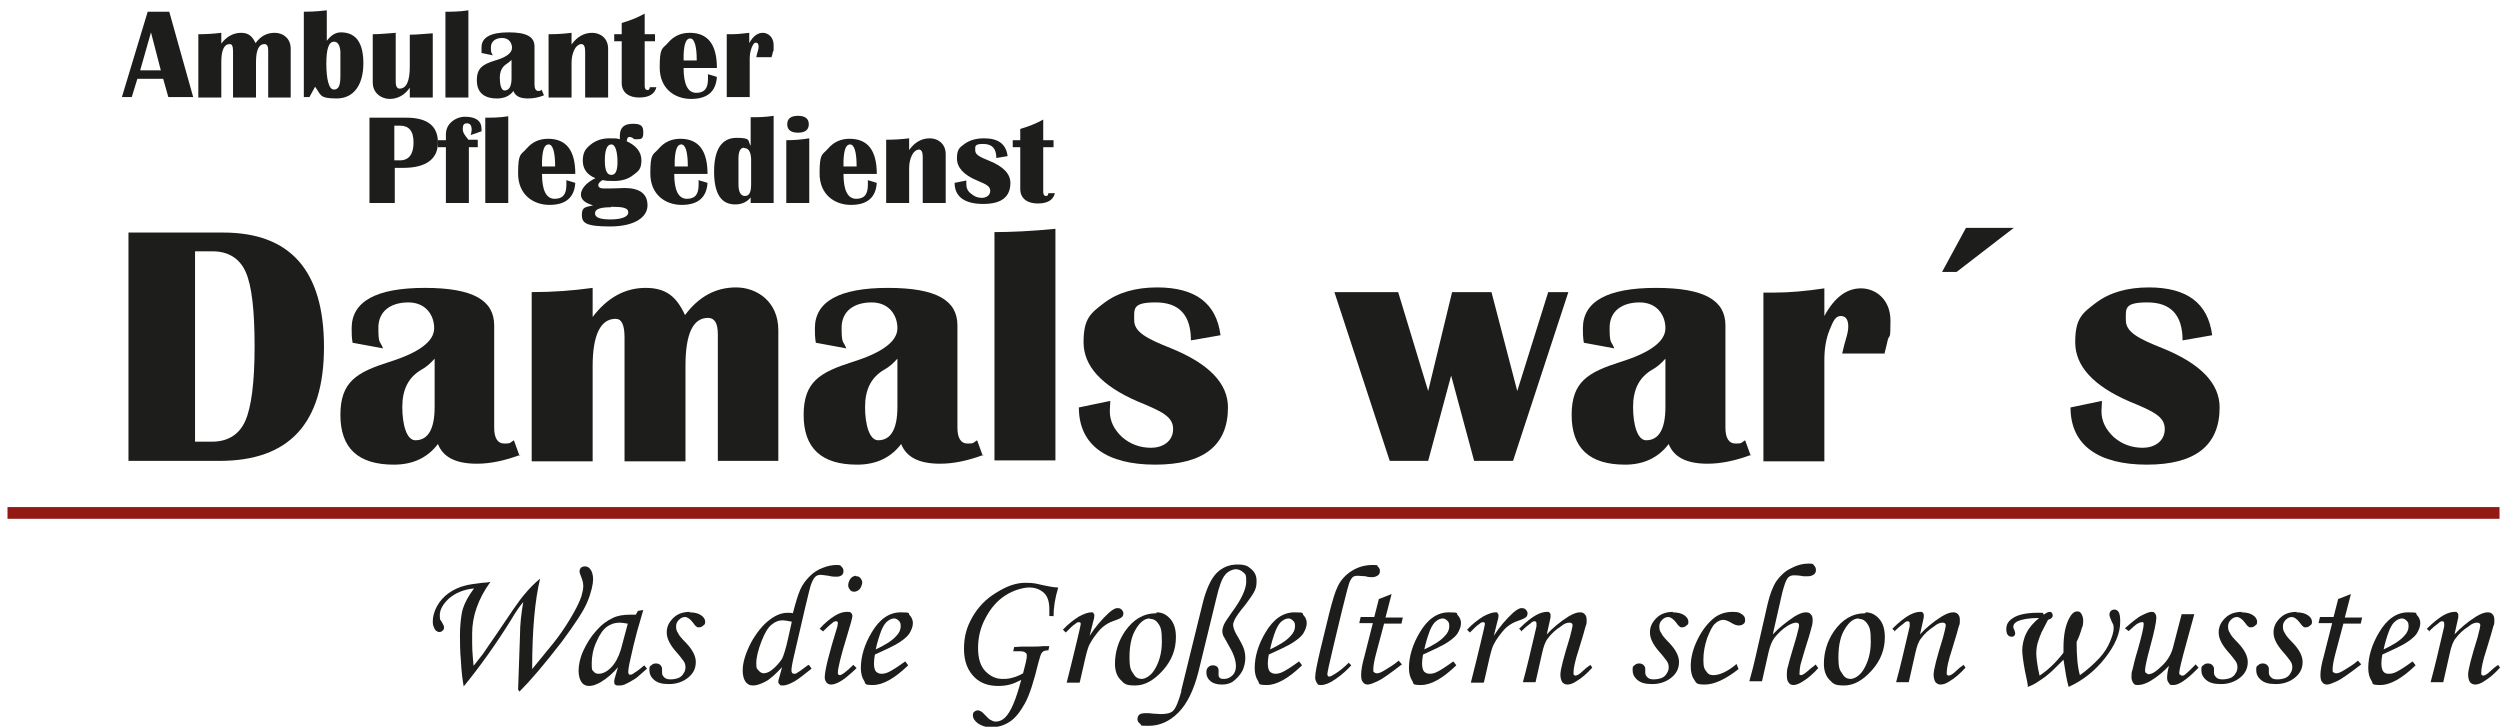 <?xml version="1.0" encoding="UTF-8"?> <svg xmlns="http://www.w3.org/2000/svg" id="Ebene_1" version="1.1" viewBox="0 0 533.2 155"><defs><style> .st0 { fill: none; stroke: #931913; stroke-width: 2.5px; } .st1 { fill: #1d1d1b; } </style></defs><g><path class="st1" d="M110.5,147.1l.4-11.5c0-2.5.3-4.9.7-7.2-.7.8-1.6,2.1-2.6,3.8-3.1,5-6.5,9.8-10.1,14.2-.3-1.6-.5-3.4-.6-5.5-.2-2.1-.2-4-.2-5.6s.2-4,.6-5.4c.4-1.3,1.2-2.8,2.4-4.4-2.2.2-4,1-5.3,2.1-1.3,1.2-2,2.4-2,3.6s.1.9.4,1.4c.3.6.5.9.5,1.1,0,.3,0,.6-.3.8-.2.2-.4.3-.7.3s-.7-.2-.9-.5c-.3-.5-.5-1-.5-1.7,0-1.1.3-2.2.9-3.3.6-1.1,1.5-2.1,2.5-2.8,1-.7,2.2-1.3,3.5-1.6.7-.2,1.9-.4,3.7-.6.6,0,1.2-.1,1.7-.2-2.6,3.6-3.9,7.3-3.9,11s0,3.4.3,6.9c.7-.8,1.3-1.7,1.9-2.4.4-.5,1.4-2.1,3.1-4.5,2.7-4,4.6-6.9,6-8.5.9-1.1,2-2.2,3.2-3.2-1.1,4.5-1.7,10.9-1.7,19.3l4.5-5.5c1.2-1.5,2.4-3.2,3.6-5.2,1.2-2,2-3.6,2.4-4.8.2-.8.4-1.5.4-2.2s-.2-1.4-.5-2.1c-.2-.5-.3-.8-.3-1,0-.3.1-.6.3-.8.2-.2.5-.3.9-.3s.8.2,1.1.6c.4.5.6,1.3.6,2.2s-.4,2.8-1.2,4.7c-.8,2-2.7,4.8-5.5,8.6-3.7,4.8-6.7,8.3-9,10.6Z"></path><path class="st1" d="M136,130.3l1.2-.2-1.3,4.5c-.5,1.8-1,3.9-1.5,6.2-.3,1.3-.4,2.1-.4,2.5s.1.6.4.6.5-.1.9-.4c.7-.4,1.4-1,2.1-1.6l.6.7c-1.4,1.2-2.2,2-2.6,2.2-.8.5-1.5.9-2.2,1.2-.5.2-.9.2-1.3.2s-.5,0-.7-.2c-.2-.1-.2-.4-.2-.6s0-.4.1-.7l.7-2.4c-1,1.2-2.2,2.3-3.7,3.2-.9.5-1.7.8-2.4.8s-1.2-.2-1.6-.7c-.5-.7-.7-1.5-.7-2.6s.3-2.7,1-4.2c.7-1.5,1.6-3,2.7-4.2,1.1-1.3,2.3-2.2,3.6-2.8,1-.5,2.2-.7,3.7-.7s.8,0,1.2,0l.4-.7ZM133.8,133c-.6-.1-1.2-.2-1.6-.2-1.1,0-2,.3-2.8.9-.8.6-1.5,1.6-2.2,3.2-.7,1.5-1,3.1-1,4.6s.1,1.4.4,1.7c.3.4.6.5,1.1.5.8,0,1.7-.4,2.6-1.3.9-.9,1.6-2.2,2.1-3.8l1.5-5.6Z"></path><path class="st1" d="M147,130.6c1.1,0,1.9.2,2.5.6.6.4.9.9.9,1.4s-.1.6-.4.8c-.2.2-.5.4-.9.4s-.4,0-.6-.2c-.2-.1-.4-.4-.7-.8-.6-.8-1.2-1.2-1.7-1.2s-.9.2-1.3.6c-.4.4-.6.8-.6,1.4s.1,1,.4,1.4c.2.5.8,1.2,1.8,2.2,1.3,1.4,2,2.7,2,4s-.5,2.4-1.6,3.3c-1.1.9-2.5,1.4-4.1,1.4s-2.5-.3-3.2-.9c-.7-.6-1-1.3-1-2.1s.1-.8.4-1c.3-.3.6-.4,1-.4s.6.1.9.3c.2.2.4.5.4.8s0,.3,0,.5c0,.2,0,.3,0,.4,0,.4.2.7.5,1,.3.3.8.4,1.3.4s1.2-.1,1.7-.3c.5-.2.9-.6,1.1-1,.3-.4.4-.9.4-1.3s-.1-.9-.4-1.3c-.3-.4-.8-1.1-1.7-2.1-1.2-1.4-1.9-2.7-1.9-4s.5-2.2,1.4-3.1c.9-.9,2.1-1.3,3.6-1.3Z"></path><path class="st1" d="M172.6,141.9l.5.7c-1.6,1.3-2.8,2.2-3.6,2.7-1.1.6-1.9.9-2.5.9s-.5,0-.7-.2c-.2-.2-.3-.3-.3-.5s0-.5.2-1l.6-2.2c-1.4,1.5-2.6,2.6-3.6,3.1-1,.5-1.8.8-2.6.8s-1.2-.3-1.6-.8c-.4-.6-.6-1.4-.6-2.4,0-1.7.6-3.6,1.7-5.8,1.2-2.2,2.5-3.8,3.9-4.9,1.4-1.1,2.7-1.6,3.9-1.6s.7,0,1.2.1c.6-2.3,1.1-4,1.6-5.1.5-1.1,1.2-2,2-2.8.8-.8,1.7-1.4,2.8-1.8,1-.4,2-.6,2.9-.6s.9.1,1.1.4c.3.2.4.6.4.9s-.1.7-.4.9c-.3.2-.6.3-1.1.3s-.9,0-1.7-.2c-.8-.1-1.4-.2-1.7-.2s-.8.1-1.1.4c-.3.3-.6.8-.9,1.6-.2.5-.6,2.2-1.3,5.1l-2.5,10.8c-.3,1.3-.4,2.1-.4,2.5s.2.7.5.7.5,0,.7-.2c.4-.2,1.2-.8,2.4-1.7ZM168.9,132.6c-1-.2-1.6-.3-2-.3-.8,0-1.6.3-2.3.9-.8.6-1.5,1.8-2.2,3.6-.7,1.8-1.1,3.4-1.1,4.7s.2,1.1.5,1.5c.3.4.7.6,1.1.6s1.1-.2,1.7-.7c.9-.7,1.6-1.5,2.2-2.4.3-.6.8-2.1,1.3-4.4l.8-3.6Z"></path><path class="st1" d="M175.6,134.7l-.8-.6c1.2-1.3,2.3-2.2,3.3-2.8,1-.6,1.8-.8,2.5-.8s.7,0,.9.2c.2.2.3.4.3.7s-.4,1.8-1.2,4.4c-1.3,4.2-1.9,6.8-1.9,7.6s0,.3.1.4c0,.1.2.2.3.2.4,0,1.4-.7,2.9-2.2l.7.7c-1.6,1.5-2.8,2.5-3.6,2.9-.7.4-1.4.6-1.8.6s-.7-.1-1-.4c-.2-.3-.4-.6-.4-1.1,0-1.5.9-5.1,2.7-10.9,0-.3.1-.5.1-.7s-.1-.4-.3-.4-.5,0-.8.3c-.3.2-1,.8-2,1.8ZM182.6,122.9c.4,0,.7.1.9.4.2.2.4.6.4.9s-.2,1-.5,1.4c-.4.4-.8.6-1.2.6s-.7-.1-.9-.4c-.2-.2-.4-.6-.4-1s.2-1,.5-1.4c.3-.4.8-.6,1.2-.6Z"></path><path class="st1" d="M193.1,141.1l.6.8c-2.9,2.8-5.4,4.2-7.5,4.2s-1.5-.3-1.9-.9c-.4-.6-.7-1.5-.7-2.7,0-2.5.8-5.1,2.3-7.6,1.7-2.9,3.8-4.3,6.2-4.3s1.5.2,1.9.6c.4.4.7,1,.7,1.7s-.3,1.5-.8,2.3c-.5.7-1.5,1.5-2.9,2.3-.7.4-2.2,1.1-4.4,2.1-.1.6-.2,1.3-.2,1.8,0,.8.1,1.4.4,1.8.3.3.7.5,1.2.5s1-.1,1.6-.4c.8-.4,1.9-1.1,3.4-2.2ZM186.8,138.5c1.9-.9,3.4-1.8,4.3-2.8.7-.7,1-1.4,1-2.1s-.1-.9-.4-1.2c-.3-.3-.6-.5-1-.5s-.9.2-1.3.5c-.6.4-1,1.1-1.4,2-.5,1.3-.9,2.6-1.2,4Z"></path><path class="st1" d="M224.8,131.4h-1c0-.6,0-1.1,0-1.5,0-1.6-.4-2.8-1.2-3.5-.8-.7-1.8-1.1-3.1-1.1s-3.4.6-5.1,1.7c-1.7,1.1-3.1,2.7-4.2,4.8-1.1,2-1.6,4.2-1.6,6.4s.5,3.9,1.6,5c1.1,1.1,2.3,1.6,3.6,1.6s1.5-.1,2.3-.3c.7-.2,1.4-.5,2.1-.9.5-1.9.8-3.1.8-3.7s-.1-.5-.3-.7c-.2-.2-.6-.3-1.2-.3s-.6,0-1.4,0l.2-.9c.5,0,1.1-.1,1.6-.1s1,0,1.6,0c.5,0,.9,0,1.1,0,.4,0,1.1,0,2-.1.5,0,.9,0,1.2,0l-.2.9c-.6,0-1,.1-1.3.4-.3.3-.5,1-.8,2.1-1,4.1-1.9,7-2.9,8.8-1,1.8-2,3.1-3.2,3.9-1.2.8-2.5,1.2-3.9,1.2s-2.1-.3-2.9-.8c-.7-.5-1.1-1.1-1.1-1.7s.1-.6.3-.8c.2-.2.5-.3.8-.3s.9.3,1.4.9c.6.6,1,1.1,1.4,1.2.3.2.7.3,1,.3.7,0,1.4-.3,2-.9,1.2-1.2,2.3-3.8,3.4-8-.8.4-1.6.8-2.4,1-.8.2-1.6.3-2.5.3-2.1,0-3.7-.6-4.9-1.7-1.6-1.5-2.4-3.5-2.4-6.2s.6-4.7,1.8-6.8c1.2-2.1,2.9-3.9,5.1-5.2,2.2-1.4,4.2-2.1,6.2-2.1s2.3.2,3.7.5c1.4.3,2.5.5,3.3.5-.7,2.3-1,4.3-1,6.2Z"></path><path class="st1" d="M230.2,145.6h-2.7l1.2-4.8c.6-2.4,1.1-4.6,1.6-6.7.1-.5.2-.9.2-1,0-.3-.1-.4-.4-.4s-.5.1-.8.4c-.4.2-1,.8-2,1.8l-.6-.6c1.1-1.2,2.3-2.1,3.4-2.8,1.1-.6,2-.9,2.6-.9s.4,0,.5.2c.1.1.2.2.2.4s0,.6-.2,1.2l-.8,3.2c1.2-1.9,2.6-3.5,4.1-4.9.7-.6,1.3-1,1.8-1s.7.1.9.3.4.5.4.8-.1.6-.3.8c-.2.2-.8.5-1.7.8-.9.3-1.6.7-2.1,1.1-.6.4-1.2,1.1-1.8,1.9-.7.9-1.1,1.6-1.4,2.2-.3.6-.7,2.1-1.2,4.4l-.8,3.5Z"></path><path class="st1" d="M246.7,130.6c1.2,0,2.1.5,2.9,1.4.8.9,1.2,2.2,1.2,3.9,0,2.6-.9,5-2.8,7.1-1.9,2.1-3.8,3.2-5.9,3.2s-2.3-.4-3.1-1.2c-.8-.8-1.2-2-1.2-3.4,0-2.5.7-4.8,2.1-6.9,1.8-2.6,4-3.9,6.7-3.9ZM245.2,131.9c-1,0-2,.7-2.9,2.2-.9,1.4-1.4,3.4-1.4,6s.3,2.8.9,3.7c.4.7,1,1,1.7,1s1.9-.6,2.7-1.9c1-1.6,1.6-3.6,1.6-6s-.2-3.1-.7-3.8c-.5-.8-1.1-1.1-1.8-1.1Z"></path><path class="st1" d="M251.9,147.4l4.5-18.3c.8-3.4,1.9-5.7,3.1-6.9,1.2-1.2,2.7-1.8,4.4-1.8s2.2.3,3,1c.8.7,1.1,1.5,1.1,2.5s-.1,1.4-.4,2.1c-.4.8-1.1,1.8-2,3-1.1,1.3-1.8,2.3-2.2,3-.2.5-.4.9-.4,1.2,0,.5.2,1.2.7,2.1.9,1.5,1.4,2.5,1.6,3.1.2.6.3,1.3.3,2s-.2,1.9-.7,2.8c-.5.9-1.2,1.6-2,2.2-.6.4-1.4.6-2.3.6s-1.8-.2-2.4-.7c-.6-.5-.9-1.1-.9-1.8s.1-.9.4-1.2c.3-.3.6-.4,1-.4s.6.1.9.3c.2.2.3.5.3.8s0,.3,0,.5c0,.2,0,.4,0,.5,0,.2.1.5.3.6.2.2.5.2.9.2.7,0,1.3-.3,1.8-.8.5-.5.7-1.2.7-1.9,0-1.1-.4-2.5-1.3-4-.8-1.5-1.3-2.3-1.4-2.5-.1-.3-.2-.6-.2-.9,0-.5.1-.9.3-1.4.2-.5.8-1.4,1.8-2.8,2-2.7,3-4.9,3-6.5s-.2-1.5-.6-1.9c-.4-.4-1-.7-1.6-.7s-1.7.4-2.3,1.2c-.7.8-1.3,2.5-1.9,5.1l-3.8,15.6c-1,3.9-2.4,6.8-4.3,8.7-1.9,1.9-4,2.8-6.3,2.8s-1.4-.1-1.8-.4c-.4-.3-.6-.6-.6-1s.1-.7.4-1c.3-.2.7-.3,1.4-.3s.8,0,1.5.1c.7,0,1.2.1,1.6.1,1.3,0,2.2-.2,2.7-.7.6-.6,1.2-2.1,1.8-4.3Z"></path><path class="st1" d="M277.1,141.1l.6.8c-2.9,2.8-5.4,4.2-7.5,4.2s-1.5-.3-1.9-.9c-.4-.6-.7-1.5-.7-2.7,0-2.5.8-5.1,2.3-7.6,1.7-2.9,3.8-4.3,6.2-4.3s1.5.2,1.9.6c.4.4.7,1,.7,1.7s-.3,1.5-.8,2.3c-.5.7-1.5,1.5-2.9,2.3-.7.4-2.2,1.1-4.4,2.1-.1.6-.2,1.3-.2,1.8,0,.8.1,1.4.4,1.8.3.3.7.5,1.2.5s1-.1,1.6-.4c.8-.4,1.9-1.1,3.4-2.2ZM270.9,138.5c1.9-.9,3.4-1.8,4.3-2.8.7-.7,1-1.4,1-2.1s-.1-.9-.4-1.2c-.3-.3-.6-.5-1-.5s-.9.2-1.3.5c-.6.4-1,1.1-1.4,2-.5,1.3-.9,2.6-1.2,4Z"></path><path class="st1" d="M287.6,141.3l.6.6c-.9,1-2,2-3.3,2.9-1.3.9-2.3,1.3-3.1,1.3s-.7-.1-.9-.4c-.2-.3-.4-.7-.4-1.2,0-1,.4-2.9,1.1-5.9l1.9-7.8c.7-2.8,1.3-4.7,1.8-5.7.7-1.5,1.8-2.6,3.1-3.4,1.3-.8,2.8-1.2,4.3-1.2s.9.1,1.2.4c.3.2.4.5.4.9s-.1.7-.4.9c-.3.2-.7.4-1.2.4s-.9,0-1.5-.2c-.6,0-1.1-.1-1.6-.1s-.9.1-1.1.3c-.3.3-.7.9-.9,1.8-.3.9-.7,2.7-1.4,5.4l-1.8,7.5c-.9,3.7-1.3,5.7-1.3,5.9,0,.4.1.6.4.6s.6-.2,1.1-.5c1-.6,2-1.4,3-2.4Z"></path><path class="st1" d="M294,127.8l2.8-1.1-1.3,5h3.7l-.3,1.3h-3.7l-1.6,6c-.5,1.8-.7,3-.7,3.7s0,.6.2.7c.1.1.3.2.6.2.4,0,.9-.2,1.7-.7,1-.6,2-1.2,2.9-2l.7.8c-2.6,2-4.3,3.2-5.2,3.6-.9.4-1.6.7-2.1.7s-.8-.2-1-.5c-.3-.3-.4-.8-.4-1.6s.2-2.2.7-3.9l1.8-7.1h-2.9l.3-1.3h2.9l1-3.9Z"></path><path class="st1" d="M310,141.1l.6.8c-2.9,2.8-5.4,4.2-7.5,4.2s-1.5-.3-1.9-.9c-.4-.6-.7-1.5-.7-2.7,0-2.5.8-5.1,2.3-7.6,1.7-2.9,3.8-4.3,6.2-4.3s1.5.2,1.9.6c.4.4.7,1,.7,1.7s-.3,1.5-.8,2.3c-.5.7-1.5,1.5-2.9,2.3-.7.4-2.2,1.1-4.4,2.1-.1.6-.2,1.3-.2,1.8,0,.8.1,1.4.4,1.8.3.3.7.5,1.2.5s1-.1,1.6-.4c.8-.4,1.9-1.1,3.4-2.2ZM303.8,138.5c1.9-.9,3.4-1.8,4.3-2.8.7-.7,1-1.4,1-2.1s-.1-.9-.4-1.2c-.3-.3-.6-.5-1-.5s-.9.2-1.3.5c-.6.4-1,1.1-1.4,2-.5,1.3-.9,2.6-1.2,4Z"></path><path class="st1" d="M316.4,145.6h-2.7l1.2-4.8c.6-2.4,1.1-4.6,1.6-6.7.1-.5.2-.9.2-1,0-.3-.1-.4-.4-.4s-.5.1-.8.4c-.4.2-1,.8-2,1.8l-.6-.6c1.1-1.2,2.3-2.1,3.4-2.8,1.1-.6,2-.9,2.6-.9s.4,0,.5.2c.1.1.2.2.2.4s0,.6-.2,1.2l-.8,3.2c1.2-1.9,2.6-3.5,4.1-4.9.7-.6,1.3-1,1.8-1s.7.1.9.3c.2.2.4.5.4.8s-.1.6-.3.8c-.2.2-.8.5-1.7.8-.9.3-1.6.7-2.1,1.1-.6.4-1.2,1.1-1.8,1.9-.7.9-1.1,1.6-1.4,2.2-.3.6-.7,2.1-1.2,4.4l-.8,3.5Z"></path><path class="st1" d="M324.6,134.7l-.6-.6c1.5-1.5,2.7-2.4,3.6-2.9.9-.5,1.7-.7,2.3-.7s.4,0,.6.2c.1.1.2.2.2.4s0,.3,0,.6l-.8,3.6c1.2-1.3,2.7-2.6,4.6-3.8,1-.6,1.8-.9,2.4-.9s.8.1,1.1.4c.3.3.4.7.4,1.3s0,.8-.2,1.2c-.2.8-.7,2.5-1.5,5.1-.8,2.4-1.1,4-1.1,4.8s0,.4.1.5c0,.1.2.2.3.2.3,0,.9-.3,1.6-1,.5-.5,1-.9,1.6-1.3l.4.6c-1.1,1.2-2.2,2.2-3.4,2.9-.7.5-1.4.7-1.9.7s-.8-.2-1.1-.5c-.2-.3-.4-.9-.4-1.6,0-1.1.7-3.7,2-7.9.4-1.5.6-2.4.6-2.6,0-.4-.2-.6-.7-.6s-1.1.2-1.8.8c-1.1.7-2.1,1.6-2.8,2.6-.5.6-.9,1.7-1.2,3.1l-1.4,6.2h-2.7c.5-1.8.9-3.5,1.3-5.1l1.6-6.8c0-.3,0-.5,0-.6,0-.3-.1-.5-.4-.5s-.5.1-.8.4c-.7.5-1.4,1.1-2.1,1.8Z"></path><path class="st1" d="M356.7,130.6c1.1,0,1.9.2,2.5.6.6.4.9.9.9,1.4s-.1.6-.4.8c-.2.2-.5.4-.9.4s-.4,0-.6-.2c-.2-.1-.4-.4-.7-.8-.6-.8-1.2-1.2-1.7-1.2s-.9.2-1.3.6c-.4.4-.6.8-.6,1.4s.1,1,.4,1.4c.2.5.8,1.2,1.8,2.2,1.3,1.4,2,2.7,2,4s-.5,2.4-1.6,3.3c-1.1.9-2.5,1.4-4.1,1.4s-2.5-.3-3.2-.9c-.7-.6-1-1.3-1-2.1s.1-.8.4-1c.3-.3.6-.4,1-.4s.6.1.9.3c.2.2.4.5.4.8s0,.3,0,.5c0,.2,0,.3,0,.4,0,.4.2.7.5,1,.3.3.8.4,1.3.4s1.2-.1,1.7-.3c.5-.2.9-.6,1.1-1,.3-.4.4-.9.4-1.3s-.1-.9-.4-1.3c-.3-.4-.8-1.1-1.7-2.1-1.2-1.4-1.9-2.7-1.9-4s.5-2.2,1.4-3.1c.9-.9,2.1-1.3,3.6-1.3Z"></path><path class="st1" d="M370.4,141.7l.4,1c-2.8,2.2-5.2,3.3-7.2,3.3s-1.8-.4-2.3-1.1c-.5-.7-.7-1.7-.7-2.8,0-1.9.5-3.8,1.5-5.8s2.2-3.5,3.6-4.6c1.1-.8,2.4-1.2,3.8-1.2s1.5.2,2,.5c.5.3.7.7.7,1.2s-.1.7-.4.9c-.2.2-.6.3-1,.3s-1-.2-1.6-.6c-.7-.4-1.2-.6-1.7-.6s-1.2.3-1.7.8c-.6.5-1.1,1.6-1.7,3.1-.5,1.5-.8,3-.8,4.6s.2,2,.7,2.6c.3.5.8.7,1.4.7,1.4,0,3.1-.8,5-2.4Z"></path><path class="st1" d="M387.3,141.8l.5.7c-1.1,1.2-2.2,2.2-3.4,2.9-.8.5-1.4.7-1.9.7s-.8-.2-1-.5c-.3-.3-.4-.9-.4-1.6s0-1.2.3-2.1c.2-.9.8-2.9,1.7-5.9.4-1.5.6-2.3.6-2.6,0-.4-.2-.6-.6-.6s-1.1.2-1.9.7c-1.1.7-2,1.6-2.8,2.6-.5.7-.9,1.7-1.2,3l-1.4,6.2h-2.7c.6-2.1,1-3.8,1.3-5.1l2.6-11.4c.5-2.1,1.1-3.7,1.9-4.9.8-1.1,1.8-2.1,3.1-2.7,1.3-.7,2.5-1,3.7-1s.9.1,1.2.4c.3.3.4.6.4,1s-.1.6-.4.9c-.3.2-.7.4-1.2.4s-.7,0-1.1,0c-1-.2-1.7-.2-2.1-.2s-1,.2-1.3.7c-.3.4-.7,1.5-1.1,3.1l-2,8.8c1.4-1.5,3-2.7,4.6-3.8,1-.6,1.8-.9,2.4-.9s.8.1,1.1.4c.3.3.4.7.4,1.1s0,.8-.1,1.2c-.2.7-.5,2-1.1,3.8-.8,2.5-1.2,4.1-1.4,4.7-.1.6-.2,1.2-.2,1.7s0,.3,0,.4c0,0,.2.1.3.1.3,0,.8-.3,1.6-1,.4-.4,1-.8,1.6-1.3Z"></path><path class="st1" d="M397.9,130.6c1.2,0,2.1.5,2.9,1.4.8.9,1.2,2.2,1.2,3.9,0,2.6-.9,5-2.8,7.1-1.9,2.1-3.8,3.2-5.9,3.2s-2.3-.4-3.1-1.2c-.8-.8-1.2-2-1.2-3.4,0-2.5.7-4.8,2.1-6.9,1.8-2.6,4-3.9,6.7-3.9ZM396.4,131.9c-1,0-2,.7-2.9,2.2-.9,1.4-1.4,3.4-1.4,6s.3,2.8.9,3.7c.4.7,1,1,1.7,1s1.9-.6,2.7-1.9c1-1.6,1.6-3.6,1.6-6s-.2-3.1-.7-3.8c-.5-.8-1.1-1.1-1.8-1.1Z"></path><path class="st1" d="M404.2,134.7l-.6-.6c1.5-1.5,2.7-2.4,3.6-2.9.9-.5,1.7-.7,2.3-.7s.4,0,.6.2c.1.1.2.2.2.4s0,.3,0,.6l-.8,3.6c1.2-1.3,2.7-2.6,4.6-3.8,1-.6,1.8-.9,2.4-.9s.8.1,1.1.4c.3.3.4.7.4,1.3s0,.8-.2,1.2c-.2.8-.7,2.5-1.5,5.1-.8,2.4-1.1,4-1.1,4.8s0,.4.1.5c0,.1.2.2.3.2.3,0,.9-.3,1.6-1,.5-.5,1-.9,1.6-1.3l.4.6c-1.1,1.2-2.2,2.2-3.4,2.9-.7.5-1.4.7-1.9.7s-.8-.2-1.1-.5c-.2-.3-.4-.9-.4-1.6,0-1.1.7-3.7,2-7.9.4-1.5.6-2.4.6-2.6,0-.4-.2-.6-.7-.6s-1.1.2-1.8.8c-1.1.7-2.1,1.6-2.8,2.6-.5.6-.9,1.7-1.2,3.1l-1.4,6.2h-2.7c.5-1.8.9-3.5,1.3-5.1l1.6-6.8c0-.3,0-.5,0-.6,0-.3-.1-.5-.4-.5s-.5.1-.8.4c-.7.5-1.4,1.1-2.1,1.8Z"></path><path class="st1" d="M435.9,131.1c.5-.4,1-.6,1.2-.6s.4,0,.5.2c.1.1.2.3.2.5,0,.5-.3.8-1,1l-1.4,2.7c-.3.7-.6,1.5-.8,2.2-.2.7-.3,1.5-.3,2.3s.2,2.6.7,4.7c1.8-1.2,3.5-2.8,5.1-4.9,0-.5,0-.9,0-1.1,0-2.6.4-4.7,1.2-6.2.5-1,1.1-1.5,1.7-1.5s.7.2.9.5c.2.3.4.8.4,1.4s0,1.1-.3,1.7c-.3,1.1-.7,2.1-1.1,2.9,0,3,.2,5.4.7,7.1,1.4-1,2.8-2.2,4.2-3.7,1-1.1,1.7-2.2,2.2-3.4.5-1.2.8-2.1.8-2.9s-.1-.8-.4-1.4c-.3-.7-.5-1.2-.5-1.5s.1-.6.3-.8c.2-.2.5-.3.8-.3s.7.2.9.6c.2.4.3,1,.3,2,0,2.5-1.1,5-3.2,7.7-2.1,2.7-4.7,4.8-7.8,6.2-.4-1.3-.7-3.2-1.1-5.8-1.6,1.6-2.6,2.6-3,2.9-.8.7-1.5,1.2-2.3,1.7-.7.5-1.5.9-2.3,1.2,0-.7-.3-1.8-.6-3.3-.4-2.1-.6-3.7-.6-4.6s.3-2.5.9-3.6c.6-1.2,1.5-2.2,2.7-3.2-2.2,0-3.7.3-4.6.7-.6.3-.9.7-.9,1.1s0,.4.2.7c.1.3.2.6.2.7s0,.4-.2.6c-.2.2-.4.2-.6.2s-.6-.1-.8-.4c-.2-.3-.3-.7-.3-1.2,0-1,.4-1.7,1.3-2.3,1.2-.9,3.4-1.3,6.5-1.2Z"></path><path class="st1" d="M465.5,131h2.5l-1.7,6.2c-1,3.6-1.5,5.7-1.5,6.2s0,.4.2.5c.1.1.2.2.4.2.2,0,.4,0,.7-.3.4-.3,1.1-1,2.2-2.1l.6.7c-2.4,2.5-4.2,3.7-5.3,3.7s-.7-.1-1-.4c-.3-.3-.4-.7-.4-1.2s.1-1.4.4-2.5c-1.1,1.2-2.4,2.3-3.9,3.2-1,.6-1.9.9-2.7.9s-.7-.1-1-.4c-.2-.3-.4-.7-.4-1.3s0-1,.2-1.5c.2-.8.5-2.3,1.2-4.5.8-2.9,1.2-4.6,1.2-5.2s-.1-.5-.4-.5-.5.1-.9.3c-.4.2-1,.8-1.9,1.6l-.8-.6c1.6-1.4,2.8-2.4,3.7-2.8.8-.4,1.5-.7,2-.7s.5.1.7.3c.2.2.3.5.3,1,0,.8-.4,2.8-1.3,6.1-.8,2.9-1.1,4.5-1.1,5s0,.5.2.6.3.3.5.3c.7,0,1.6-.5,2.8-1.7,1.2-1.1,2-2.4,2.4-3.8l1.9-7.3Z"></path><path class="st1" d="M478,130.6c1.1,0,1.9.2,2.5.6.6.4.9.9.9,1.4s-.1.6-.4.8c-.2.2-.5.4-.9.4s-.4,0-.6-.2c-.2-.1-.4-.4-.7-.8-.6-.8-1.2-1.2-1.7-1.2s-.9.2-1.3.6c-.4.4-.6.8-.6,1.4s.1,1,.4,1.4c.2.5.8,1.2,1.8,2.2,1.3,1.4,2,2.7,2,4s-.5,2.4-1.6,3.3c-1.1.9-2.5,1.4-4.1,1.4s-2.5-.3-3.2-.9c-.7-.6-1-1.3-1-2.1s.1-.8.4-1c.3-.3.6-.4,1-.4s.6.1.9.3c.2.2.4.5.4.8s0,.3,0,.5c0,.2,0,.3,0,.4,0,.4.2.7.5,1,.3.3.8.4,1.3.4s1.2-.1,1.7-.3c.5-.2.9-.6,1.1-1,.3-.4.4-.9.4-1.3s-.1-.9-.4-1.3c-.3-.4-.8-1.1-1.7-2.1-1.2-1.4-1.9-2.7-1.9-4s.5-2.2,1.4-3.1c.9-.9,2.1-1.3,3.6-1.3Z"></path><path class="st1" d="M489.7,130.6c1.1,0,1.9.2,2.5.6.6.4.9.9.9,1.4s-.1.6-.4.8c-.2.2-.5.4-.9.4s-.4,0-.6-.2c-.2-.1-.4-.4-.7-.8-.6-.8-1.2-1.2-1.7-1.2s-.9.2-1.3.6c-.4.4-.6.8-.6,1.4s.1,1,.4,1.4c.2.5.8,1.2,1.8,2.2,1.3,1.4,2,2.7,2,4s-.5,2.4-1.6,3.3c-1.1.9-2.5,1.4-4.1,1.4s-2.5-.3-3.2-.9c-.7-.6-1-1.3-1-2.1s.1-.8.4-1c.3-.3.6-.4,1-.4s.6.1.9.3c.2.2.4.5.4.8s0,.3,0,.5c0,.2,0,.3,0,.4,0,.4.2.7.5,1,.3.3.8.4,1.3.4s1.2-.1,1.7-.3c.5-.2.9-.6,1.1-1,.3-.4.4-.9.4-1.3s-.1-.9-.4-1.3c-.3-.4-.8-1.1-1.7-2.1-1.2-1.4-1.9-2.7-1.9-4s.5-2.2,1.4-3.1c.9-.9,2.1-1.3,3.6-1.3Z"></path><path class="st1" d="M498.6,127.8l2.8-1.1-1.3,5h3.7l-.3,1.3h-3.7l-1.6,6c-.5,1.8-.7,3-.7,3.7s0,.6.2.7c.1.1.3.2.6.2.4,0,.9-.2,1.7-.7,1-.6,2-1.2,2.9-2l.7.8c-2.6,2-4.3,3.2-5.2,3.6-.9.4-1.6.7-2.1.7s-.8-.2-1-.5c-.3-.3-.4-.8-.4-1.6s.2-2.2.7-3.9l1.8-7.1h-2.9l.3-1.3h2.9l1-3.9Z"></path><path class="st1" d="M514.6,141.1l.6.8c-2.9,2.8-5.4,4.2-7.5,4.2s-1.5-.3-1.9-.9c-.4-.6-.7-1.5-.7-2.7,0-2.5.8-5.1,2.3-7.6,1.7-2.9,3.8-4.3,6.2-4.3s1.5.2,1.9.6c.4.4.7,1,.7,1.7s-.3,1.5-.8,2.3c-.5.7-1.5,1.5-2.9,2.3-.7.4-2.2,1.1-4.4,2.1-.1.6-.2,1.3-.2,1.8,0,.8.1,1.4.4,1.8s.7.5,1.2.5,1-.1,1.6-.4c.8-.4,1.9-1.1,3.4-2.2ZM508.4,138.5c1.9-.9,3.4-1.8,4.3-2.8.7-.7,1-1.4,1-2.1s-.1-.9-.4-1.2c-.3-.3-.6-.5-1-.5s-.9.2-1.3.5c-.6.4-1,1.1-1.4,2-.5,1.3-.9,2.6-1.2,4Z"></path><path class="st1" d="M518.2,134.7l-.6-.6c1.5-1.5,2.7-2.4,3.6-2.9.9-.5,1.7-.7,2.3-.7s.4,0,.6.2c.1.1.2.2.2.4s0,.3,0,.6l-.8,3.6c1.2-1.3,2.7-2.6,4.6-3.8,1-.6,1.8-.9,2.4-.9s.8.1,1.1.4c.3.3.4.7.4,1.3s0,.8-.2,1.2c-.2.8-.7,2.5-1.5,5.1-.8,2.4-1.1,4-1.1,4.8s0,.4.1.5c0,.1.2.2.3.2.3,0,.9-.3,1.6-1,.5-.5,1-.9,1.6-1.3l.4.6c-1.1,1.2-2.2,2.2-3.4,2.9-.7.5-1.4.7-1.9.7s-.8-.2-1.1-.5c-.2-.3-.4-.9-.4-1.6,0-1.1.7-3.7,2-7.9.4-1.5.6-2.4.6-2.6,0-.4-.2-.6-.7-.6s-1.1.2-1.8.8c-1.1.7-2.1,1.6-2.8,2.6-.5.6-.9,1.7-1.2,3.1l-1.4,6.2h-2.7c.5-1.8.9-3.5,1.3-5.1l1.6-6.8c0-.3,0-.5,0-.6,0-.3-.1-.5-.4-.5s-.5.1-.8.4c-.7.5-1.4,1.1-2.1,1.8Z"></path></g><g><path class="st1" d="M27.4,98.3v-48.7h20.2c14.3,0,21.5,8.1,21.5,24.4s-7.4,24.3-22.3,24.3h-19.4ZM41.5,94.2h3.7c3.4,0,5.8-1.5,7.1-4.4,1.3-2.9,2-8.2,2-15.9s-.6-13-1.9-15.9c-1.3-2.9-3.7-4.4-7.1-4.4h-3.7v40.6Z"></path><path class="st1" d="M111,97c-3.2,1.2-6.3,1.9-9.3,1.9-4.5,0-7.2-1.4-8.3-4.2-2.2,2.9-5.3,4.4-9.4,4.4-7.6,0-11.4-3.5-11.4-10.6s3.5-9.1,10.4-11.3c6.4-2,9.6-4.4,9.6-7.2s-1.8-5.5-5.5-5.5-6.4,1.8-6.4,5.4.3,2.6,1,4.4l-6.5-1.2c-.2-1.1-.2-2.2-.2-3.1,0-5.7,5.2-8.6,15.6-8.6s14.8,2.7,14.8,8v21.8c0,2.2.7,3.4,2.2,3.4s1.1-.2,2-.7l1.2,3.3ZM92.6,76.6c-.8.9-1.7,1.7-2.8,2.3-2.7,1.6-4,4.2-4,7.9s.9,7.1,2.8,7.1c2.7,0,4.1-2.4,4.1-7.1v-10.3Z"></path><path class="st1" d="M166.1,98.3h-13v-27c0-2.4-.7-3.5-2.1-3.5-3.2,0-4.8,3.4-4.8,10.2v20.4h-13v-26.4c0-2.7-.6-4-1.9-4-3.2,0-4.9,3.4-4.9,10.1v20.3h-13v-36.1c4.4,0,8.7-.3,13-.9v6.2c3.1-4.1,6.9-6.2,11.3-6.2s6.6,1.9,8.4,5.8c2.9-3.9,6.5-5.9,10.9-5.9s9,3,9,9.1v27.9Z"></path><path class="st1" d="M209.8,97c-3.2,1.2-6.3,1.9-9.3,1.9-4.5,0-7.2-1.4-8.3-4.2-2.2,2.9-5.3,4.4-9.4,4.4-7.6,0-11.4-3.5-11.4-10.6s3.5-9.1,10.4-11.3c6.4-2,9.6-4.4,9.6-7.2s-1.8-5.5-5.5-5.5-6.4,1.8-6.4,5.4.3,2.6,1,4.4l-6.5-1.2c-.2-1.1-.2-2.2-.2-3.1,0-5.7,5.2-8.6,15.6-8.6s14.8,2.7,14.8,8v21.8c0,2.2.7,3.4,2.2,3.4s1.1-.2,2-.7l1.2,3.3ZM191.3,76.6c-.8.9-1.7,1.7-2.8,2.3-2.7,1.6-4,4.2-4,7.9s.9,7.1,2.8,7.1c2.7,0,4.1-2.4,4.1-7.1v-10.3Z"></path><path class="st1" d="M225.1,48.8v49.4h-13v-48.7c3.6,0,7.9-.2,13-.7Z"></path><path class="st1" d="M260.3,71.5l-6.3,1.1c0-5.4-2.5-8.1-7.5-8.1s-4.6,1.3-4.6,3.8,2.6,3.9,7.9,6c8.1,3.3,12.1,7.5,12.1,12.6,0,8.1-5.2,12.2-15.5,12.2s-16.3-4.1-16.3-12.2l6.7-1.4c0,.8-.1,1.5-.1,2.2,0,2.1.9,3.9,2.6,5.5,1.7,1.5,3.8,2.3,6.2,2.3s4.7-1.3,4.7-4-2.5-3.8-7.6-5.9c-7.6-3.3-11.5-7.5-11.5-12.6s1.5-6.2,4.4-8.4c2.9-2.2,6.7-3.3,11.3-3.3,8.2,0,12.6,3.4,13.5,10.1Z"></path><path class="st1" d="M334.5,62.3l-11.8,36h-8.3l-4.9-18.2-4.9,18.2h-8.2l-11.8-36h13.6l6.4,21.1,5.1-21.1h8.4l5.5,21.1,6.6-21.1h4.2Z"></path><path class="st1" d="M373.5,97c-3.2,1.2-6.3,1.9-9.3,1.9-4.5,0-7.2-1.4-8.3-4.2-2.2,2.9-5.3,4.4-9.3,4.4-7.6,0-11.4-3.5-11.4-10.6s3.5-9.1,10.4-11.3c6.4-2,9.6-4.4,9.6-7.2s-1.8-5.5-5.5-5.5-6.4,1.8-6.4,5.4.3,2.6,1,4.4l-6.5-1.2c-.2-1.1-.2-2.2-.2-3.1,0-5.7,5.2-8.6,15.6-8.6s14.8,2.7,14.8,8v21.8c0,2.2.7,3.4,2.2,3.4s1.1-.2,2-.7l1.2,3.3ZM355.1,76.6c-.8.9-1.7,1.7-2.8,2.3-2.7,1.6-4,4.2-4,7.9s.9,7.1,2.8,7.1c2.7,0,4.1-2.4,4.1-7.1v-10.3Z"></path><path class="st1" d="M401.8,75.4h-8.9c.3-1.4.6-2.4.8-3.1.3-1,.5-1.9.5-2.6,0-1.5-.5-2.3-1.6-2.3s-1.6,1-2.4,3c-.8,2-1.1,4.1-1.1,6.4v21.6h-13v-36h2.5c3,0,6.5-.3,10.5-.9v5.9c2.1-3.9,4.7-5.9,7.8-5.9s6.3,2.3,6.3,6.9-.2,2.6-.6,4.2c-.1.6-.4,1.6-.7,2.9Z"></path><path class="st1" d="M417.3,58h-3.1l5.1-9.4h10.2l-12.2,9.4Z"></path><path class="st1" d="M471.8,71.5l-6.3,1.1c0-5.4-2.5-8.1-7.5-8.1s-4.6,1.3-4.6,3.8,2.6,3.9,7.9,6c8.1,3.3,12.1,7.5,12.1,12.6,0,8.1-5.2,12.2-15.5,12.2s-16.3-4.1-16.3-12.2l6.7-1.4c0,.8-.1,1.5-.1,2.2,0,2.1.9,3.9,2.6,5.5,1.7,1.5,3.8,2.3,6.2,2.3s4.7-1.3,4.7-4-2.5-3.8-7.6-5.9c-7.6-3.3-11.5-7.5-11.5-12.6s1.5-6.2,4.4-8.4c2.9-2.2,6.7-3.3,11.3-3.3,8.2,0,12.6,3.4,13.5,10.1Z"></path></g><line class="st0" x1="1.6" y1="109.4" x2="533.1" y2="109.4"></line><g><path class="st1" d="M78.8,43.3v-18.2h7.9c4.5,0,6.7,1.8,6.7,5.3s-2.5,5.4-7.4,5.4h-1.8v7.5h-5.3ZM84.1,34.2h1.2c1.9,0,2.9-1.3,2.9-3.8s-1-3.6-2.9-3.6h-1.2v7.4Z"></path><path class="st1" d="M101.9,29.9v1.5h-1.9v11.9h-4.9v-11.9h-1.7v-1.5h1.7v-1.2c0-1.1.4-2,1.2-2.7.8-.7,1.8-1.1,2.9-1.1,2.3,0,3.5.9,3.5,2.6s0,.3,0,.5l-2.3.8c.1-.5.2-.8.2-1.1,0-.9-.3-1.4-1-1.4s-.9.4-.9,1.2.4,1.3,1.2,2.3h1.9Z"></path><path class="st1" d="M108.4,24.8v18.5h-4.9v-18.2c1.3,0,3,0,4.9-.3Z"></path><path class="st1" d="M120.7,38.4l2,.6c-.2,3.1-2,4.7-5.5,4.7s-6.7-2.2-6.7-6.7.6-3.9,1.8-5.3c1.2-1.4,2.7-2.1,4.6-2.1,3.9,0,5.8,2.5,5.8,7.5h-7.1c0,3.5.9,5.3,2.7,5.3s2.5-1,2.5-3,0-.6,0-.9ZM115.5,35.5h2.9c0-3.1-.5-4.7-1.4-4.7s-1.3,1.2-1.4,3.5v1.2Z"></path><path class="st1" d="M133.4,30c2.3,1,3.4,2.4,3.4,4.2s-.6,2.3-1.7,3.1c-1.1.9-2.5,1.3-4.1,1.3s-1.5,0-2.5-.2c-.6.4-.9.7-.9,1.1s.4.7,1.1.7.6,0,1.2,0c1.5,0,2.6-.1,3.3-.1,3.2,0,4.9,1.2,4.9,3.7s-2.7,4.5-8,4.5-6-.8-6-2.5.8-1.6,2.4-2c-1.7-.5-2.6-1.2-2.6-2.3s1-2.5,3.1-3.5c-1.8-.7-2.7-2-2.7-3.7s.5-2.5,1.6-3.4c1.1-.9,2.4-1.4,4.1-1.4s1.3,0,2.2.2c0-.3,0-.6,0-.7,0-1.8.9-2.6,2.8-2.6s2.2.6,2.2,1.9-.4,1.4-1.3,1.4-.6,0-1-.3c-.2-.1-.4-.2-.6-.2-.4,0-.6.3-.6.9ZM130.3,44.2c-2.3,0-3.4.4-3.4,1.3s1.1,1.3,3.3,1.3,3.8-.5,3.8-1.5-1.2-1.2-3.7-1.2ZM130.4,30.8c-.9,0-1.4,1.1-1.4,3.4s.5,3.1,1.4,3.1,1.3-.9,1.3-2.8-.4-3.7-1.3-3.7Z"></path><path class="st1" d="M148.9,38.4l2,.6c-.2,3.1-2,4.7-5.5,4.7s-6.7-2.2-6.7-6.7.6-3.9,1.8-5.3c1.2-1.4,2.7-2.1,4.6-2.1,3.9,0,5.8,2.5,5.8,7.5h-7.1c0,3.5.9,5.3,2.7,5.3s2.5-1,2.5-3,0-.6,0-.9ZM143.8,35.5h2.9c0-3.1-.5-4.7-1.4-4.7s-1.3,1.2-1.4,3.5v1.2Z"></path><path class="st1" d="M165,24.8v18.5h-4.9v-1.2c-.8,1-1.9,1.5-3.3,1.5-3,0-4.5-2.3-4.5-7s1.6-7.2,4.8-7.2,2.3.6,3,1.7v-6.1c1.5,0,3.1,0,4.9-.3ZM158.7,31.5c-.8,0-1.2.8-1.2,2.3v2.9c0,0,0,2.6,0,2.6,0,1.7.5,2.5,1.4,2.5s1.3-.8,1.3-2.5v-3.3c0,0,0-2.2,0-2.2-.1-1.5-.6-2.2-1.4-2.2Z"></path><path class="st1" d="M167.7,43.3v-13.4c1.5,0,3.1-.1,4.9-.4v13.8h-4.9ZM170.2,24.7c1.5,0,2.3.6,2.3,1.8s-.8,1.8-2.3,1.8-2.3-.6-2.3-1.8.8-1.8,2.3-1.8Z"></path><path class="st1" d="M185,38.4l2,.6c-.2,3.1-2,4.7-5.5,4.7s-6.7-2.2-6.7-6.7.6-3.9,1.8-5.3c1.2-1.4,2.7-2.1,4.6-2.1,3.9,0,5.8,2.5,5.8,7.5h-7.1c0,3.5.9,5.3,2.7,5.3s2.5-1,2.5-3,0-.6,0-.9ZM179.8,35.5h2.9c0-3.1-.5-4.7-1.4-4.7s-1.3,1.2-1.4,3.5v1.2Z"></path><path class="st1" d="M201.7,43.3h-4.9v-9.9c0-1-.3-1.5-.8-1.5s-1.1.4-1.5,1.2c-.4.8-.6,1.7-.6,2.8v7.4h-4.9v-13.5c1.7,0,3.3-.1,4.9-.3v2.5c1.2-1.7,2.7-2.5,4.4-2.5s3.4,1.1,3.4,3.4v10.4Z"></path><path class="st1" d="M214.9,33.3l-2.4.4c0-2-.9-3-2.8-3s-1.7.5-1.7,1.4,1,1.4,3,2.2c3,1.2,4.5,2.8,4.5,4.7,0,3-1.9,4.5-5.8,4.5s-6.1-1.5-6.1-4.5l2.5-.5c0,.3,0,.6,0,.8,0,.8.3,1.5,1,2,.7.6,1.4.9,2.3.9s1.8-.5,1.8-1.5-.9-1.4-2.8-2.2c-2.9-1.2-4.3-2.8-4.3-4.7s.5-2.3,1.6-3.1c1.1-.8,2.5-1.2,4.2-1.2,3.1,0,4.7,1.3,5,3.8Z"></path><path class="st1" d="M224.7,29.9v1.5h-2.2v9.5c0,.6.2.9.6.9s.4-.2.5-.6h1.4c-.4,1.5-1.6,2.2-3.7,2.2s-3.7-1-3.7-3.1v-8.9h-1.6v-1.5h1.6v-2.4c1.7-.5,3.3-1.1,4.9-2v4.4h2.2Z"></path></g><g><path class="st1" d="M36.1,2.5l5.1,18.2h-5.3l-1.1-3.9h-5.5l-1.2,3.9h-2.1L31.5,2.5h4.6ZM29.8,15h4.5l-2.1-8.1-2.3,8.1Z"></path><path class="st1" d="M62.1,20.8h-4.9v-10.1c0-.9-.3-1.3-.8-1.3-1.2,0-1.8,1.3-1.8,3.8v7.6h-4.9v-9.9c0-1-.2-1.5-.7-1.5-1.2,0-1.8,1.3-1.8,3.8v7.6h-4.9V7.3c1.6,0,3.3-.1,4.9-.3v2.3c1.1-1.5,2.6-2.3,4.2-2.3s2.4.7,3.1,2.2c1.1-1.5,2.4-2.2,4.1-2.2s3.4,1.1,3.4,3.4v10.4Z"></path><path class="st1" d="M64.8,20.8V2.5c.8,0,2.4,0,4.9-.3v6.5c.9-1.2,1.9-1.8,3-1.8,3.2,0,4.8,2.2,4.8,6.6s-1.9,7.5-5.7,7.5-3.3-.8-4.6-2.5l-1.2,2.2h-1.2ZM71.2,8.9c-1.1,0-1.6,1.6-1.6,4.7s.5,5.5,1.6,5.5,1.4-1,1.4-2.9v-3.3c0,0,0-1.9,0-1.9-.1-1.4-.6-2.1-1.3-2.1Z"></path><path class="st1" d="M92.3,7v13.8h-4.9v-2.1c-1.1,1.6-2.6,2.4-4.3,2.4s-3.6-1.2-3.6-3.5V7.3c1.6,0,3.3-.2,4.9-.3v10.5c0,.9.3,1.4.8,1.4,1.5,0,2.2-1.6,2.2-4.7v-6.8c1.6,0,3.2-.2,4.9-.3Z"></path><path class="st1" d="M99.9,2.3v18.5h-4.9V2.5c1.3,0,3,0,4.9-.3Z"></path><path class="st1" d="M116.1,20.3c-1.2.5-2.4.7-3.5.7-1.7,0-2.7-.5-3.1-1.6-.8,1.1-2,1.6-3.5,1.6-2.8,0-4.3-1.3-4.3-3.9s1.3-3.4,3.9-4.2c2.4-.7,3.6-1.6,3.6-2.7s-.7-2.1-2.1-2.1-2.4.7-2.4,2,.1,1,.4,1.7l-2.4-.5c0-.4,0-.8,0-1.2,0-2.1,1.9-3.2,5.8-3.2s5.5,1,5.5,3v8.2c0,.8.3,1.3.8,1.3s.4,0,.7-.3l.5,1.2ZM109.2,12.7c-.3.3-.7.6-1.1.9-1,.6-1.5,1.6-1.5,3s.3,2.7,1,2.7c1,0,1.5-.9,1.5-2.6v-3.9Z"></path><path class="st1" d="M129.7,20.8h-4.9v-9.9c0-1-.3-1.5-.8-1.5s-1.1.4-1.5,1.2c-.4.8-.6,1.7-.6,2.8v7.4h-4.9V7.3c1.7,0,3.3-.1,4.9-.3v2.5c1.2-1.7,2.7-2.5,4.4-2.5s3.4,1.1,3.4,3.4v10.4Z"></path><path class="st1" d="M139.7,7.3v1.5h-2.2v9.5c0,.6.2.9.6.9s.4-.2.5-.6h1.4c-.4,1.5-1.6,2.2-3.7,2.2s-3.7-1-3.7-3.1v-8.9h-1.6v-1.5h1.6v-2.4c1.7-.5,3.3-1.1,4.9-2v4.4h2.2Z"></path><path class="st1" d="M150.9,15.8l2,.6c-.2,3.1-2,4.7-5.5,4.7s-6.7-2.2-6.7-6.7.6-3.9,1.8-5.3c1.2-1.4,2.7-2.1,4.6-2.1,3.9,0,5.8,2.5,5.8,7.5h-7.1c0,3.5.9,5.3,2.7,5.3s2.5-1,2.5-3,0-.6,0-.9ZM145.7,12.9h2.9c0-3.1-.5-4.7-1.4-4.7s-1.3,1.2-1.4,3.5v1.2Z"></path><path class="st1" d="M164.6,12.2h-3.3c.1-.5.2-.9.3-1.2.1-.4.2-.7.2-1,0-.6-.2-.9-.6-.9s-.6.4-.9,1.1c-.3.8-.4,1.5-.4,2.4v8.1h-4.9V7.3h.9c1.1,0,2.4-.1,3.9-.3v2.2c.8-1.5,1.8-2.2,2.9-2.2s2.3.9,2.3,2.6,0,1-.2,1.6c0,.2-.1.6-.3,1.1Z"></path></g></svg> 